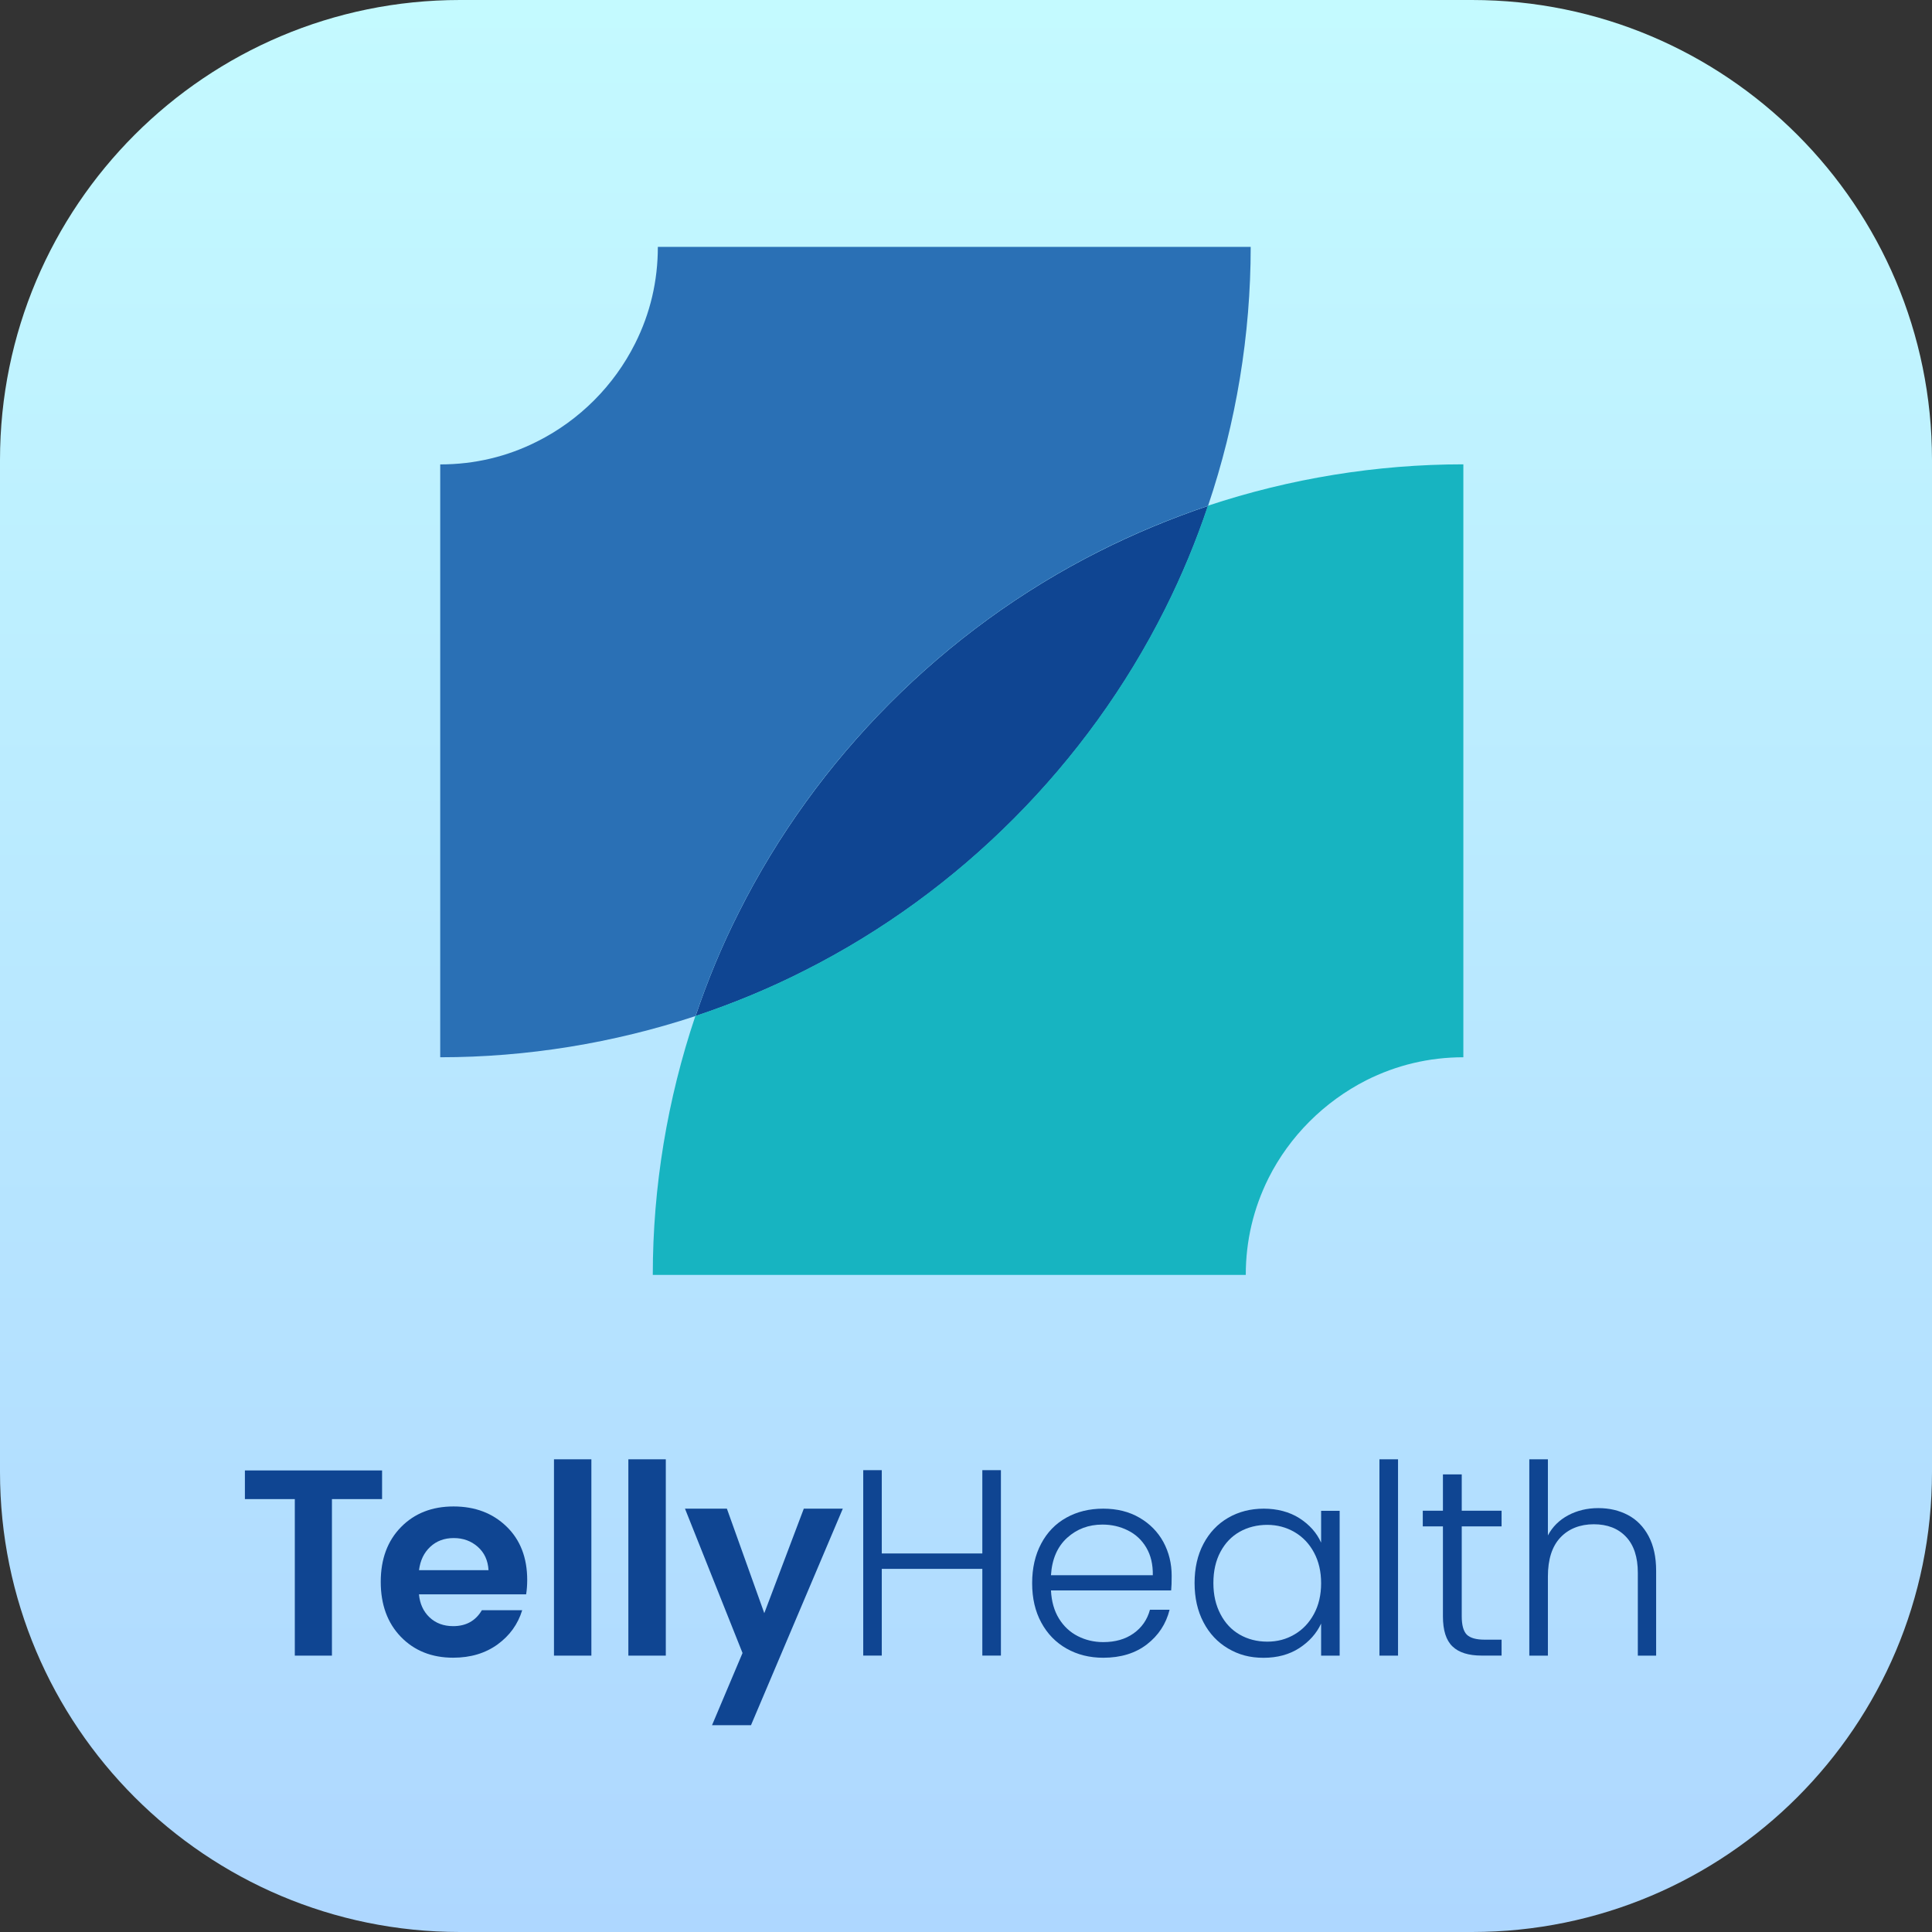<svg xmlns="http://www.w3.org/2000/svg" width="42" height="42" viewBox="0 0 42 42" fill="none"><rect x="0" y="0" width="42" height="42" fill="#333333" stroke="none"/><g clip-path="url(#clip0_7278_3655)"><path d="M32 0H10C4.477 0 0 4.477 0 10V32C0 37.523 4.477 42 10 42H32C37.523 42 42 37.523 42 32V10C42 4.477 37.523 0 32 0Z" fill="url(#paint0_linear_7278_3655)"></path><path d="M26.263 10.997C26.005 11.767 25.691 12.521 25.328 13.246C23.642 16.612 20.862 19.401 17.502 21.097C16.738 21.486 15.938 21.816 15.121 22.089C15.382 21.315 15.693 20.562 16.06 19.838C17.746 16.476 20.526 13.684 23.887 11.991C24.652 11.604 25.447 11.274 26.263 10.998" fill="#0F4592"></path><path d="M31.812 10.096V22.984C31.068 22.984 30.355 23.155 29.7 23.485C28.785 23.951 28.034 24.701 27.577 25.611C27.249 26.269 27.082 26.974 27.082 27.715H14.191C14.191 25.803 14.508 23.895 15.117 22.086C15.934 21.815 16.734 21.483 17.498 21.094C20.858 19.398 23.636 16.608 25.323 13.243C25.687 12.518 26.001 11.764 26.258 10.994C28.04 10.402 29.926 10.094 31.811 10.094" fill="#17B4C1"></path><path d="M27.189 5.367C27.189 7.277 26.873 9.188 26.262 10.996C25.447 11.271 24.651 11.601 23.887 11.988C20.525 13.684 17.745 16.473 16.06 19.835C15.692 20.56 15.382 21.314 15.12 22.088C13.338 22.676 11.456 22.984 9.57 22.984V10.096C10.315 10.096 11.028 9.927 11.682 9.595C12.602 9.133 13.35 8.379 13.806 7.469C14.136 6.813 14.301 6.108 14.301 5.367H27.189Z" fill="#2A70B5"></path><path d="M5.324 32.589V31.966H8.306V32.589H7.216V35.992H6.409V32.589H5.324Z" fill="#0F4592"></path><path d="M9.852 36.037C9.387 36.037 9.008 35.886 8.715 35.584C8.423 35.282 8.277 34.883 8.277 34.388C8.277 33.891 8.425 33.495 8.719 33.196C9.012 32.898 9.393 32.749 9.86 32.749C10.328 32.749 10.711 32.895 11.011 33.185C11.311 33.475 11.461 33.863 11.461 34.347C11.461 34.459 11.453 34.562 11.438 34.659H9.108C9.127 34.866 9.204 35.033 9.338 35.16C9.473 35.287 9.644 35.351 9.852 35.351C10.132 35.351 10.34 35.235 10.475 35.005H11.352C11.259 35.309 11.081 35.556 10.816 35.749C10.55 35.941 10.229 36.037 9.852 36.037M10.386 33.626C10.242 33.499 10.068 33.436 9.864 33.436C9.66 33.436 9.49 33.499 9.354 33.626C9.217 33.753 9.136 33.922 9.109 34.134H10.62C10.608 33.923 10.53 33.753 10.386 33.626Z" fill="#0F4592"></path><path d="M12.856 31.724H12.043V35.992H12.856V31.724Z" fill="#0F4592"></path><path d="M14.474 31.724H13.66V35.992H14.474V31.724Z" fill="#0F4592"></path><path d="M16.142 35.935L14.891 32.797H15.802L16.615 35.069L17.474 32.797H18.322L16.326 37.504H15.479L16.142 35.935Z" fill="#0F4592"></path><path d="M21.759 31.96V35.991H21.355V34.106H19.169V35.991H18.766V31.96H19.169V33.771H21.355V31.96H21.759Z" fill="#0F4592"></path><path d="M25.46 34.574H22.847C22.859 34.812 22.916 35.015 23.02 35.185C23.124 35.354 23.261 35.482 23.43 35.568C23.599 35.654 23.783 35.698 23.984 35.698C24.245 35.698 24.465 35.635 24.644 35.508C24.822 35.381 24.941 35.21 24.999 34.994H25.426C25.349 35.302 25.184 35.553 24.933 35.747C24.681 35.941 24.364 36.038 23.984 36.038C23.687 36.038 23.422 35.972 23.187 35.839C22.953 35.707 22.769 35.518 22.637 35.274C22.504 35.03 22.438 34.745 22.438 34.418C22.438 34.09 22.503 33.804 22.634 33.558C22.764 33.312 22.947 33.123 23.181 32.993C23.416 32.862 23.683 32.797 23.983 32.797C24.283 32.797 24.545 32.862 24.77 32.993C24.995 33.123 25.169 33.3 25.29 33.52C25.41 33.742 25.471 33.987 25.471 34.255C25.471 34.394 25.468 34.499 25.46 34.573M24.92 33.644C24.822 33.479 24.689 33.354 24.519 33.27C24.35 33.185 24.165 33.143 23.966 33.143C23.666 33.143 23.41 33.239 23.198 33.431C22.987 33.623 22.869 33.894 22.847 34.244H25.061C25.065 34.01 25.018 33.81 24.92 33.645" fill="#0F4592"></path><path d="M26.162 33.562C26.291 33.318 26.469 33.129 26.698 32.996C26.926 32.864 27.185 32.797 27.474 32.797C27.762 32.797 28.032 32.866 28.249 33.005C28.466 33.144 28.624 33.321 28.72 33.536V32.844H29.123V35.992H28.72V35.295C28.62 35.51 28.461 35.688 28.244 35.829C28.026 35.969 27.768 36.039 27.468 36.039C27.168 36.039 26.927 35.972 26.698 35.837C26.47 35.703 26.291 35.513 26.162 35.266C26.033 35.02 25.969 34.735 25.969 34.413C25.969 34.09 26.033 33.806 26.162 33.562M28.564 33.749C28.461 33.557 28.319 33.409 28.14 33.305C27.962 33.202 27.764 33.149 27.549 33.149C27.334 33.149 27.127 33.199 26.95 33.299C26.773 33.399 26.634 33.544 26.532 33.735C26.43 33.925 26.378 34.151 26.378 34.413C26.378 34.674 26.43 34.896 26.532 35.09C26.633 35.285 26.772 35.432 26.95 35.535C27.127 35.636 27.326 35.688 27.549 35.688C27.772 35.688 27.962 35.636 28.14 35.532C28.319 35.428 28.46 35.279 28.564 35.087C28.668 34.895 28.72 34.672 28.72 34.418C28.72 34.164 28.668 33.941 28.564 33.749" fill="#0F4592"></path><path d="M30.392 31.724H29.988V35.992H30.392V31.724Z" fill="#0F4592"></path><path d="M31.777 33.182V35.138C31.777 35.33 31.814 35.462 31.887 35.536C31.961 35.608 32.09 35.645 32.274 35.645H32.643V35.991H32.21C31.925 35.991 31.714 35.925 31.576 35.792C31.437 35.66 31.368 35.441 31.368 35.138V33.182H30.93V32.842H31.368V32.052H31.777V32.842H32.643V33.182H31.777Z" fill="#0F4592"></path><path d="M35.389 32.935C35.579 33.035 35.729 33.188 35.839 33.394C35.948 33.599 36.003 33.85 36.003 34.146V35.992H35.605V34.192C35.605 33.85 35.519 33.589 35.348 33.408C35.177 33.227 34.943 33.136 34.647 33.136C34.352 33.136 34.101 33.233 33.921 33.425C33.74 33.617 33.65 33.9 33.65 34.273V35.992H33.246V31.724H33.65V33.379C33.749 33.191 33.897 33.045 34.091 32.941C34.285 32.838 34.503 32.785 34.745 32.785C34.987 32.785 35.198 32.835 35.389 32.935Z" fill="#0F4592"></path></g><defs><linearGradient id="paint0_linear_7278_3655" x1="21" y1="0" x2="21" y2="42" gradientUnits="userSpaceOnUse"><stop stop-color="#C4FAFF"></stop><stop offset="1" stop-color="#AED7FF"></stop></linearGradient><clipPath id="clip0_7278_3655"><rect width="42" height="42" fill="white"></rect></clipPath></defs></svg>